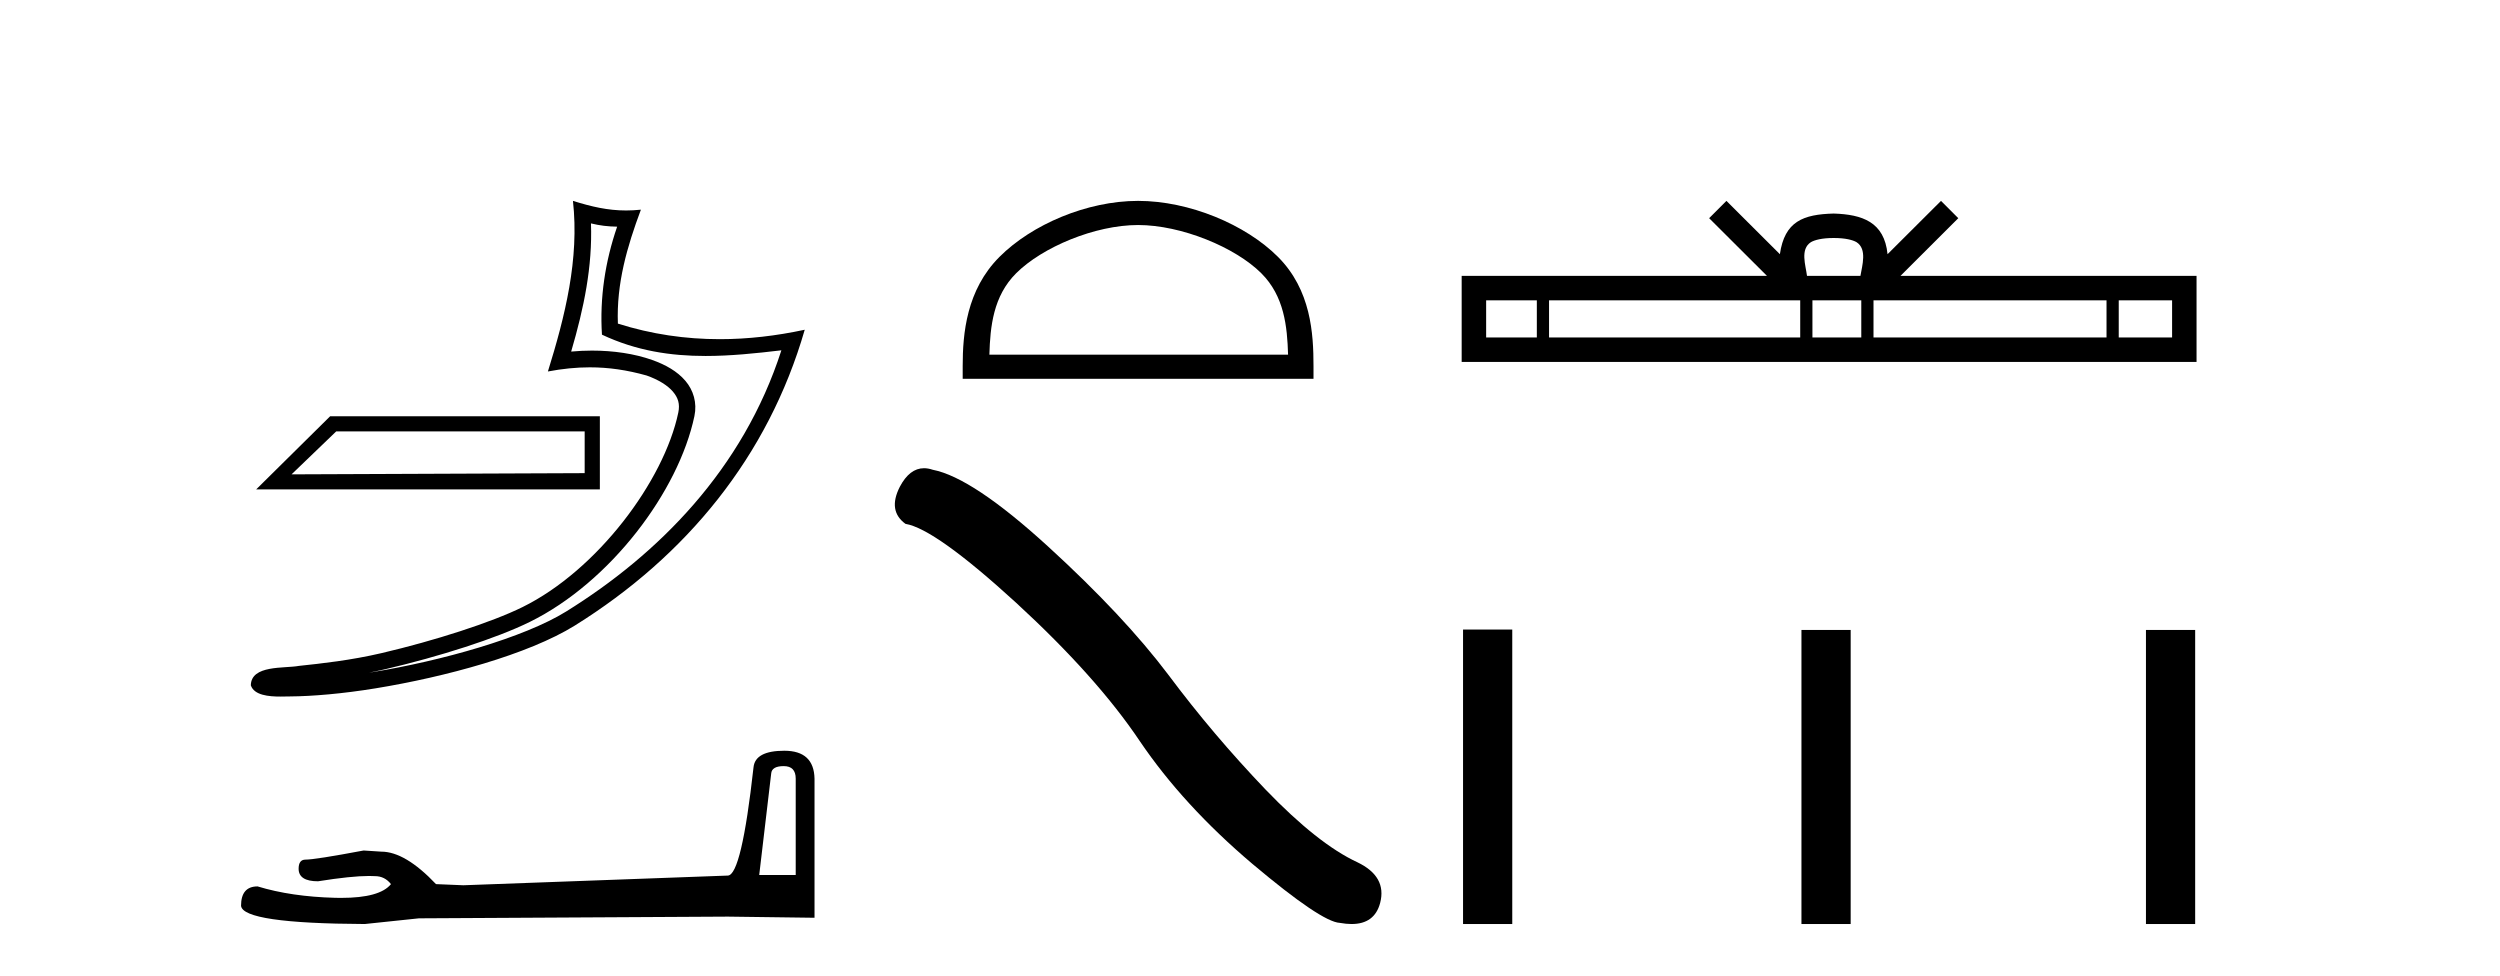 <?xml version='1.0' encoding='UTF-8' standalone='yes'?><svg xmlns='http://www.w3.org/2000/svg' xmlns:xlink='http://www.w3.org/1999/xlink' width='105.0' height='41.0' ><path d='M 24.556 18.12 C 24.556 18.704 24.556 19.288 24.556 19.872 C 20.453 19.891 16.349 19.904 12.245 19.923 C 12.87 19.322 13.495 18.721 14.12 18.12 ZM 13.867 17.482 C 12.831 18.507 11.794 19.531 10.758 20.556 L 25.194 20.556 C 25.194 19.531 25.194 18.507 25.194 17.482 ZM 24.821 9.383 C 25.199 9.475 25.526 9.514 25.92 9.52 C 25.416 10.982 25.184 12.513 25.282 14.056 C 26.724 14.735 28.164 14.951 29.634 14.951 C 30.676 14.951 31.734 14.842 32.818 14.713 L 32.818 14.713 C 31.208 19.715 27.646 23.283 23.779 25.683 C 21.997 26.789 18.522 27.758 15.663 28.226 C 15.61 28.234 15.558 28.242 15.504 28.25 C 15.729 28.206 15.956 28.159 16.187 28.105 C 18.446 27.576 20.842 26.816 22.254 26.119 C 25.642 24.448 28.504 20.63 29.166 17.474 C 29.284 16.914 29.121 16.385 28.784 15.992 C 28.447 15.598 27.959 15.319 27.392 15.119 C 26.649 14.855 25.764 14.725 24.864 14.725 C 24.572 14.725 24.279 14.739 23.989 14.766 C 24.529 12.924 24.885 11.195 24.821 9.383 ZM 24.064 8.437 C 24.335 10.885 23.732 13.282 23.012 15.602 C 23.621 15.487 24.2 15.428 24.772 15.428 C 25.56 15.428 26.336 15.54 27.16 15.772 C 27.651 15.946 28.035 16.183 28.258 16.443 C 28.48 16.703 28.565 16.965 28.488 17.331 C 27.887 20.195 25.091 23.946 21.947 25.497 C 20.637 26.144 18.249 26.91 16.029 27.43 C 14.738 27.732 13.504 27.867 12.556 27.967 C 11.942 28.082 10.548 27.917 10.535 28.784 C 10.674 29.204 11.291 29.256 11.781 29.256 C 11.936 29.256 12.079 29.25 12.189 29.25 C 13.11 29.244 14.389 29.137 15.775 28.91 C 18.694 28.433 22.18 27.492 24.145 26.272 C 28.82 23.358 32.262 19.173 33.799 13.849 L 33.799 13.849 C 32.603 14.106 31.414 14.245 30.232 14.245 C 28.794 14.245 27.367 14.04 25.951 13.592 C 25.887 11.912 26.337 10.359 26.918 8.806 L 26.918 8.806 C 26.703 8.829 26.497 8.84 26.297 8.84 C 25.526 8.84 24.848 8.681 24.064 8.437 Z' style='fill:#000000;stroke:none' /><path d='M 32.917 32.177 Q 33.42 32.177 33.42 32.704 L 33.42 36.75 L 31.887 36.75 L 32.39 32.489 Q 32.414 32.177 32.917 32.177 ZM 32.941 31.531 Q 31.72 31.531 31.648 32.225 Q 31.145 36.75 30.571 36.774 L 19.461 37.181 L 18.312 37.133 Q 17.019 35.769 16.014 35.769 Q 15.655 35.745 15.272 35.721 Q 13.237 36.104 12.83 36.104 Q 12.542 36.104 12.542 36.487 Q 12.542 37.014 13.356 37.014 Q 14.754 36.791 15.501 36.791 Q 15.636 36.791 15.751 36.798 Q 16.158 36.798 16.421 37.133 Q 15.954 37.711 14.331 37.711 Q 14.206 37.711 14.075 37.708 Q 12.231 37.66 10.818 37.229 Q 10.124 37.229 10.124 38.043 Q 10.196 38.785 15.32 38.809 L 17.594 38.57 L 30.571 38.498 L 34.21 38.546 L 34.21 32.704 Q 34.186 31.531 32.941 31.531 Z' style='fill:#000000;stroke:none' /><path d='M 47.8 9.451 C 49.612 9.451 51.881 10.382 52.978 11.48 C 53.939 12.44 54.064 13.713 54.099 14.896 L 41.554 14.896 C 41.589 13.713 41.715 12.44 42.675 11.48 C 43.773 10.382 45.988 9.451 47.8 9.451 ZM 47.8 8.437 C 45.65 8.437 43.337 9.43 41.981 10.786 C 40.59 12.176 40.433 14.007 40.433 15.377 L 40.433 15.911 L 55.167 15.911 L 55.167 15.377 C 55.167 14.007 55.063 12.176 53.672 10.786 C 52.316 9.43 49.95 8.437 47.8 8.437 Z' style='fill:#000000;stroke:none' /><path d='M 38.809 19.665 Q 38.202 19.665 37.791 20.448 Q 37.278 21.455 38.03 22.002 Q 39.277 22.207 42.677 25.316 Q 46.059 28.425 47.87 31.125 Q 49.698 33.824 52.602 36.284 Q 55.506 38.727 56.275 38.761 Q 56.541 38.809 56.767 38.809 Q 57.731 38.809 57.966 37.924 Q 58.257 36.813 57.01 36.215 Q 55.352 35.447 53.149 33.157 Q 50.945 30.851 49.083 28.357 Q 47.204 25.863 44.026 22.959 Q 40.849 20.055 39.175 19.73 Q 38.984 19.665 38.809 19.665 Z' style='fill:#000000;stroke:none' /><path d='M 77.016 9.996 C 77.516 9.996 77.818 10.081 77.973 10.17 C 78.428 10.46 78.211 11.153 78.138 11.587 L 75.894 11.587 C 75.84 11.144 75.595 10.467 76.059 10.17 C 76.215 10.081 76.515 9.996 77.016 9.996 ZM 64.547 12.614 L 64.547 14.174 L 62.418 14.174 L 62.418 12.614 ZM 75.609 12.614 L 75.609 14.174 L 65.06 14.174 L 65.06 12.614 ZM 78.174 12.614 L 78.174 14.174 L 76.122 14.174 L 76.122 12.614 ZM 88.474 12.614 L 88.474 14.174 L 78.687 14.174 L 78.687 12.614 ZM 91.228 12.614 L 91.228 14.174 L 88.987 14.174 L 88.987 12.614 ZM 72.51 8.437 L 71.784 9.164 L 74.213 11.587 L 61.39 11.587 L 61.39 15.201 L 92.255 15.201 L 92.255 11.587 L 79.82 11.587 L 82.248 9.164 L 81.522 8.437 L 79.277 10.676 C 79.142 9.319 78.212 9.007 77.016 8.969 C 75.738 9.003 74.954 9.292 74.755 10.676 L 72.51 8.437 Z' style='fill:#000000;stroke:none' /><path d='M 61.448 26.441 L 61.448 38.809 L 63.515 38.809 L 63.515 26.441 ZM 75.661 26.458 L 75.661 38.809 L 77.728 38.809 L 77.728 26.458 ZM 90.13 26.458 L 90.13 38.809 L 92.197 38.809 L 92.197 26.458 Z' style='fill:#000000;stroke:none' /></svg>
